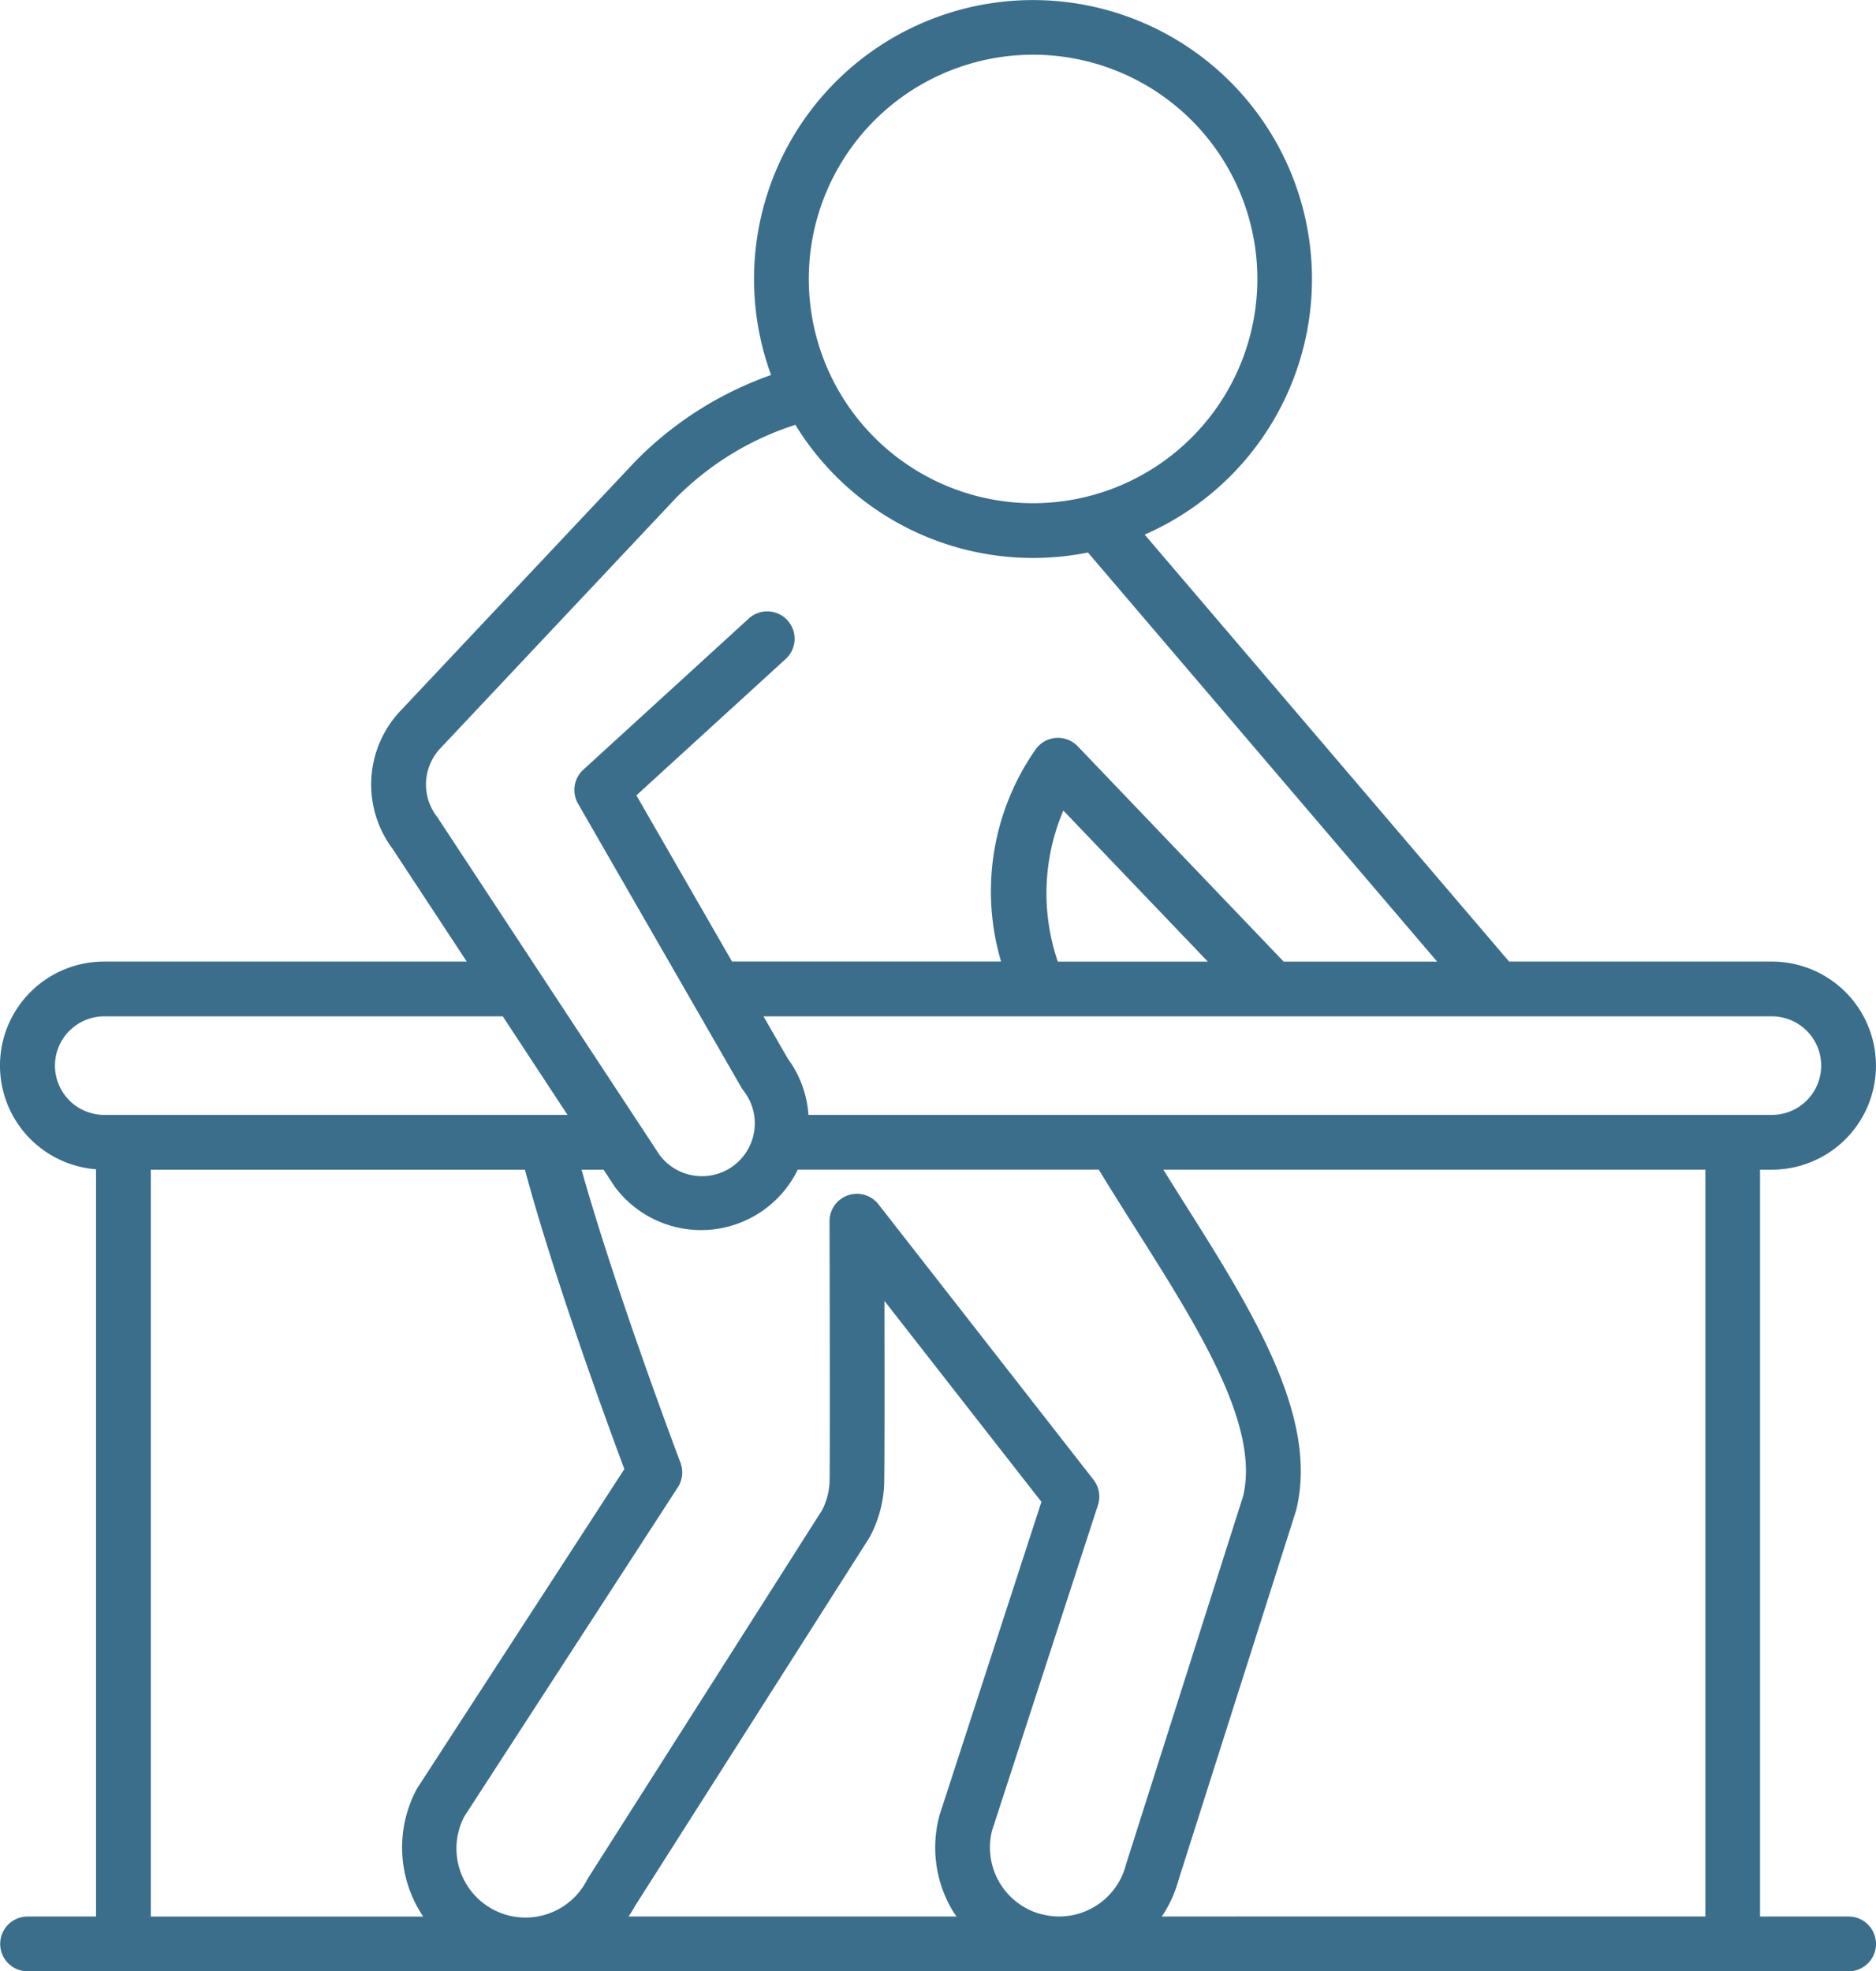 <svg xmlns="http://www.w3.org/2000/svg" width="104.29" height="109.605" viewBox="0 0 104.29 109.605"><g id="Group_38" data-name="Group 38" transform="translate(-808.361 -2016.881)"><path id="Path_67" data-name="Path 67" d="M440.324,106.565H435.4V65.039h.66a5.785,5.785,0,1,0,0-11.57H421.451L401.19,29.729a15.508,15.508,0,1,0-20.767-8.874,19.746,19.746,0,0,0-7.546,4.8l-13.055,13.87a5.966,5.966,0,0,0-.44,7.675l4.123,6.269H343.352a5.782,5.782,0,0,0-.456,11.547v41.549H339.09a1.522,1.522,0,0,0,0,3.045H440.324a1.522,1.522,0,1,0,0-3.045M366.737,65.039c1.641,6.1,4.607,14.18,5.529,16.648L360.771,99.4c-.025.039-.049.079-.07.12a6.891,6.891,0,0,0,.382,7.047H345.94V65.039Zm19.99,7.3,8.724,11.17-5.651,17.38c-.009.028-.017.055-.024.083a6.84,6.84,0,0,0,.712,5.221c.075.129.16.249.242.372H372.5a6.723,6.723,0,0,0,.352-.577l13.01-20.449c.022-.035.043-.071.063-.109a6.839,6.839,0,0,0,.78-2.792c.031-.517.028-6.067.02-10.3m8.728,34.1a3.84,3.84,0,0,1-2.747-4.652l5.888-18.1a1.521,1.521,0,0,0-.248-1.408L386.394,66.967a1.522,1.522,0,0,0-2.722.941c.015,5.518.026,13.946,0,14.547a3.808,3.808,0,0,1-.408,1.506l-13,20.442q-.033.053-.063.108a3.84,3.84,0,1,1-6.826-3.519L375.239,82.7a1.524,1.524,0,0,0,.146-1.37c-.047-.123-3.566-9.417-5.5-16.291h1.224l.6.911c.018.029.039.057.06.085a5.98,5.98,0,0,0,10.139-1h16.728c.636,1.035,1.279,2.063,1.916,3.07,3.62,5.715,7.041,11.115,6.116,15.072l-6.5,20.446c-.008.024-.015.049-.022.074a3.834,3.834,0,0,1-4.69,2.737m7.624-1.923,6.51-20.464c.011-.033.02-.068.029-.1,1.27-5.218-2.5-11.169-6.491-17.47l-.9-1.44h30.134v41.526H402.145a6.87,6.87,0,0,0,.934-2.05M438.8,59.254a2.743,2.743,0,0,1-2.74,2.74H382.5a5.935,5.935,0,0,0-1.14-3.116L380,56.514h56.06a2.743,2.743,0,0,1,2.74,2.74M396.67,45.071l8.033,8.4h-8.341a11.757,11.757,0,0,1,.308-8.4M394.987,3.047a12.468,12.468,0,1,1-12.468,12.468A12.468,12.468,0,0,1,394.987,3.047M361.839,45.4a2.93,2.93,0,0,1,.2-3.791l13.055-13.875a16.38,16.38,0,0,1,6.679-4.109,15.5,15.5,0,0,0,16.265,7.1L417.45,53.47h-8.533L397.471,41.5a1.522,1.522,0,0,0-2.347.179,13.767,13.767,0,0,0-1.916,11.785H378.25l-5.315-9.237,8.3-7.583a1.522,1.522,0,0,0-2.053-2.248l-9.2,8.407a1.521,1.521,0,0,0-.293,1.883l9.082,15.785a1.468,1.468,0,0,0,.107.162,2.939,2.939,0,1,1-4.652,3.592L361.9,45.487c-.019-.029-.039-.057-.06-.085M340.612,59.254a2.743,2.743,0,0,1,2.74-2.74h22.155l3.6,5.48H343.352a2.743,2.743,0,0,1-2.74-2.74" transform="translate(470.804 2016.876)" fill="#3b6e8a"></path></g></svg>